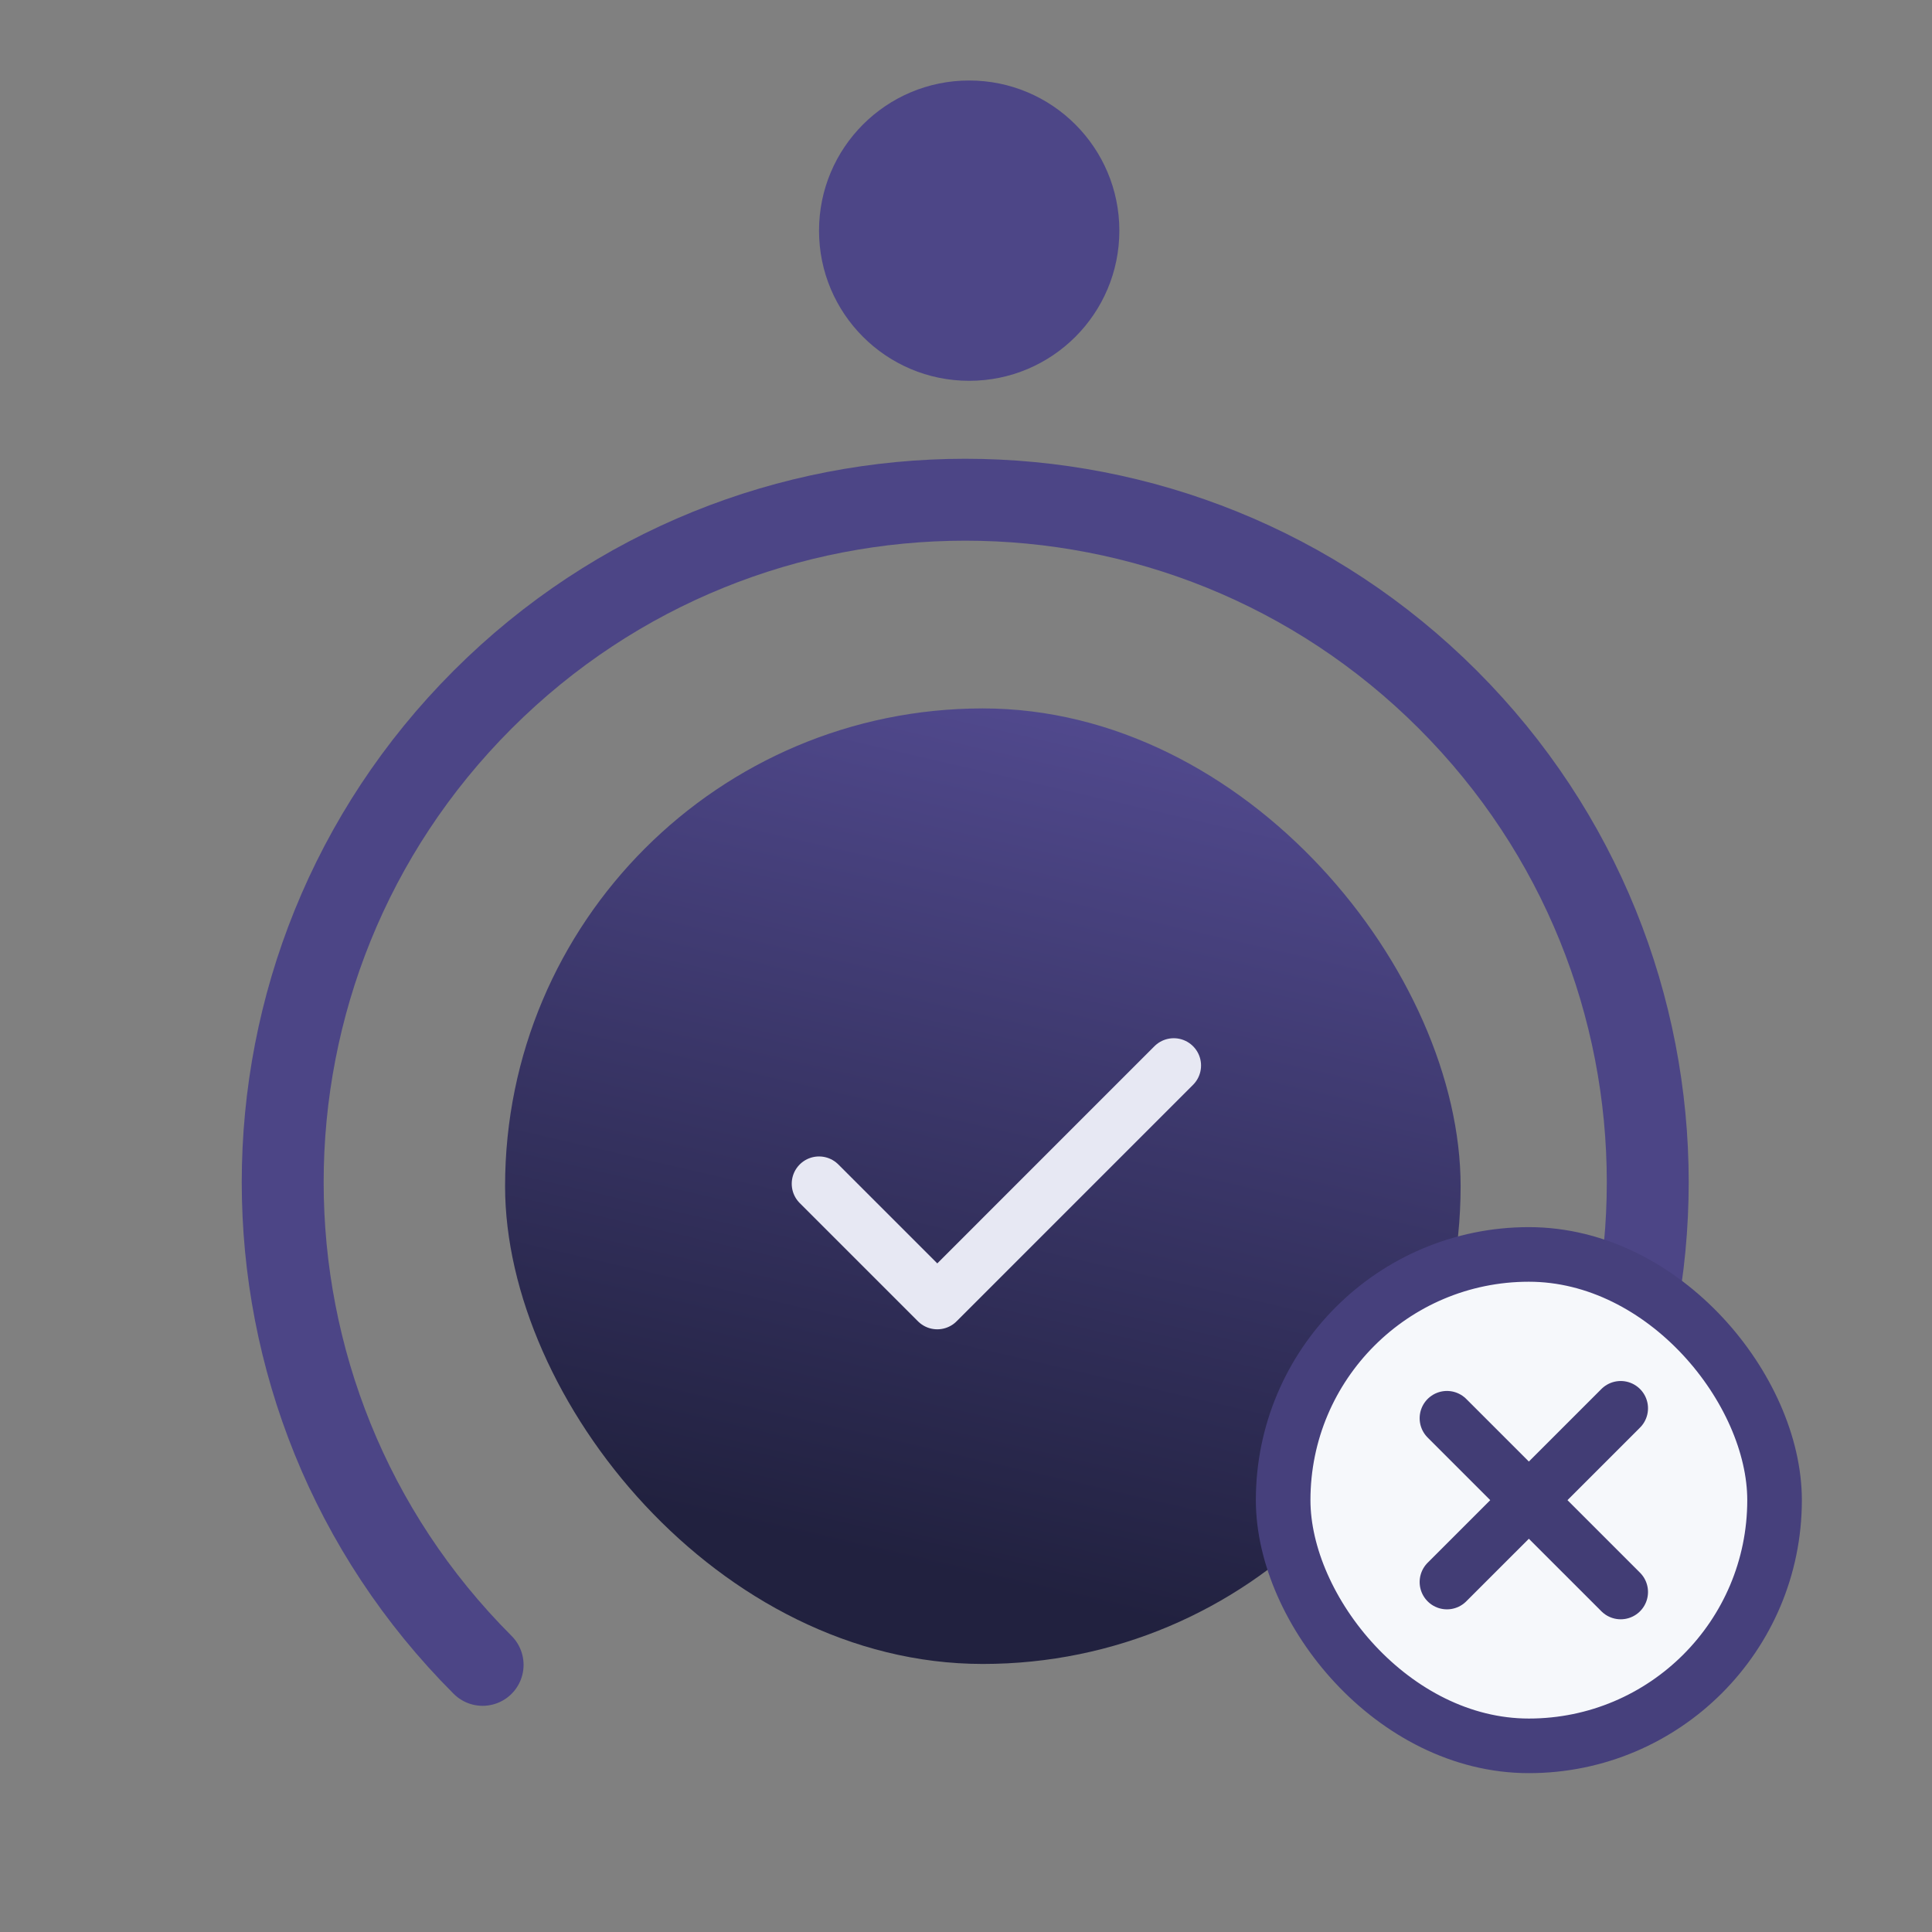 <svg width="96" height="96" viewBox="0 0 96 96" fill="none" xmlns="http://www.w3.org/2000/svg">
<rect x="0" y="0" width="96" height="96" fill="#808080" stroke="none"/>
<g clip-path="url(#clip0)">
<rect x="25.097" y="35.201" width="47.48" height="47.48" rx="23.74" fill="url(#paint0_linear)"/>
<path d="M40.697 58.82L46.573 64.696L58.323 52.945" stroke="#E7E8F3" stroke-width="2.713" stroke-linecap="round" stroke-linejoin="round"/>
<path d="M23.981 82.726C10.736 69.482 10.736 48.008 23.981 34.764C37.225 21.52 58.699 21.52 71.943 34.764C85.187 48.008 85.187 69.482 71.943 82.726" stroke="#4C4586" stroke-width="4.07" stroke-linecap="round" stroke-linejoin="round"/>
<path d="M48.158 18.922C52.279 18.922 55.62 15.582 55.62 11.461C55.62 7.34 52.279 4 48.158 4C44.038 4 40.697 7.34 40.697 11.461C40.697 15.582 44.038 18.922 48.158 18.922Z" fill="#4D4687"/>
<rect x="63.759" y="62.332" width="24.418" height="24.418" rx="12.209" fill="#F6F8FB" stroke="#46407C" stroke-width="2.713"/>
<path d="M80.532 69.978L71.898 78.611" stroke="#423D75" stroke-width="2.713" stroke-linecap="round" stroke-linejoin="round"/>
<path d="M80.532 79.105L71.898 70.472" stroke="#423D75" stroke-width="2.713" stroke-linecap="round" stroke-linejoin="round"/>
</g>
<defs>
<linearGradient id="paint0_linear" x1="64.386" y1="24.769" x2="51.778" y2="79.323" gradientUnits="userSpaceOnUse">
<stop stop-color="#5F55A5"/>
<stop offset="1" stop-color="#21213F"/>
</linearGradient>
<clipPath id="clip0">
<rect width="96" height="96" fill="white"/>
</clipPath>
</defs>
</svg>
